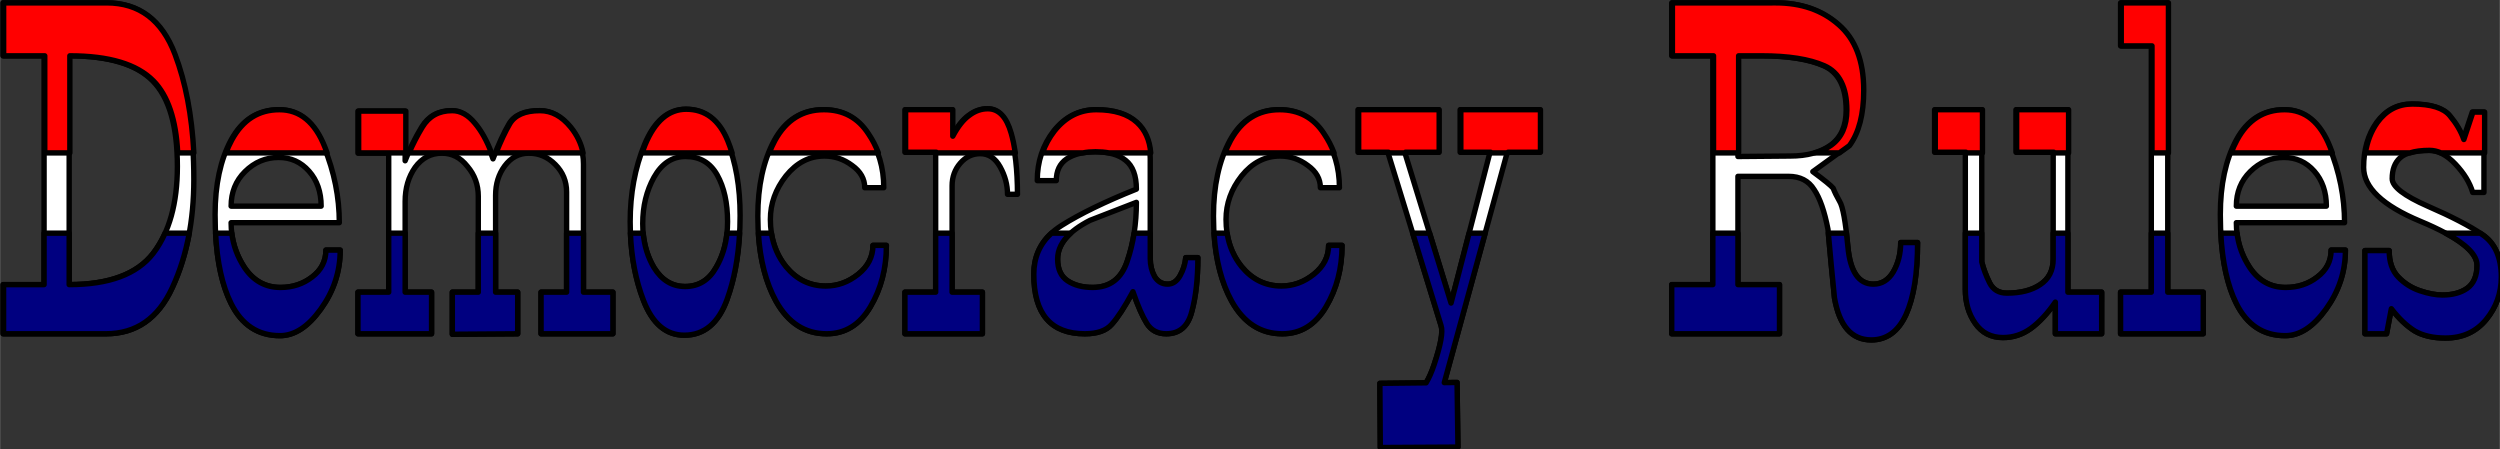 <?xml version="1.0" encoding="UTF-8" standalone="no"?>
<!-- Created with Inkscape (http://www.inkscape.org/) -->

<svg
   xmlns:dc="http://purl.org/dc/elements/1.1/"
   xmlns:cc="http://creativecommons.org/ns#"
   xmlns:rdf="http://www.w3.org/1999/02/22-rdf-syntax-ns#"
   xmlns:svg="http://www.w3.org/2000/svg"
   xmlns="http://www.w3.org/2000/svg"
   xmlns:sodipodi="http://sodipodi.sourceforge.net/DTD/sodipodi-0.dtd"
   xmlns:inkscape="http://www.inkscape.org/namespaces/inkscape"
   width="9.809in"
   height="1.763in"
   viewBox="0 0 249.142 44.783"
   version="1.1"
   id="svg8"
   inkscape:version="0.92.0 r15299"
   sodipodi:docname="DemocracyRules remix.svg">
  <rect x="0" y="0" width="249.142" height="44.783" fill="#333333" stroke="none"/>
  <defs
     id="defs2" />
  <sodipodi:namedview
     id="base"
     pagecolor="#ffffff"
     bordercolor="#666666"
     borderopacity="1.0"
     inkscape:pageopacity="0.0"
     inkscape:pageshadow="2"
     inkscape:zoom="0.35"
     inkscape:cx="436.53464"
     inkscape:cy="221.77276"
     inkscape:document-units="px"
     inkscape:current-layer="layer1"
     showgrid="false"
     units="in"
     inkscape:window-width="1600"
     inkscape:window-height="825"
     inkscape:window-x="-9"
     inkscape:window-y="-9"
     inkscape:window-maximized="1" />
  <g
     inkscape:label="Layer 1"
     inkscape:groupmode="layer"
     id="layer1"
     transform="translate(269.714,-162.727)">
    <g
       id="g4774"
       transform="translate(-290.62,17.622)">
      <path
         id="path4725"
         transform="matrix(0.265,0,0,0.265,12.166,134.322)"
         d="m 34.049,41.771 v 19.912 H 49.514 V 147.73 H 34.049 v 18.49 h 38.744 c 11.287,0 19.589,-5.749 24.906,-17.246 5.426,-11.615 8.139,-25.186 8.139,-40.713 0,-18.49 -2.441,-34.192 -7.324,-47.111 C 93.63,48.231 85.056,41.771 72.793,41.771 Z m 627.619,0 v 19.912 h 15.465 v 86.047 h -15.465 v 18.49 h 40.535 v -18.49 h -15.627 v -40.713 h 19.045 c 4.341,0 7.544,1.66 9.605,4.979 2.171,3.2 3.907,8.178 5.209,14.934 0.76,8.652 1.573,17.246 2.441,25.779 1.845,10.548 6.456,15.822 13.836,15.822 5.752,0 10.093,-3.14 13.023,-9.422 2.93,-6.4 4.395,-15.467 4.395,-27.201 h -6.348 c 0,4.148 -0.923,7.821 -2.768,11.021 -1.845,3.082 -4.341,4.623 -7.488,4.623 -5.535,0 -8.735,-4.682 -9.604,-14.045 -0.868,-9.482 -1.9,-15.17 -3.094,-17.066 -1.085,-1.896 -1.899,-3.556 -2.441,-4.979 -0.76,-0.948 -3.309,-3.023 -7.65,-6.223 4.45,-3.2 8.952,-6.459 13.51,-9.777 3.581,-4.859 5.373,-11.793 5.373,-20.801 0,-11.023 -3.147,-19.261 -9.441,-24.713 -6.186,-5.452 -14.055,-8.178 -23.605,-8.178 z m 168.812,0 v 16.178 h 11.559 v 92.625 h -11.559 v 15.646 h 31.094 V 150.574 H 848.225 V 41.771 Z M 58.955,61.684 c 14.759,0 25.232,3.14 31.418,9.422 6.186,6.282 9.279,17.009 9.279,32.18 0,13.867 -3.038,24.77 -9.115,32.711 -6.077,7.822 -16.606,11.734 -31.582,11.734 z m 627.621,0 h 8.627 c 10.093,0 17.96,1.243 23.604,3.732 5.643,2.489 8.465,8.061 8.465,16.713 0,5.926 -1.952,10.312 -5.859,13.156 -3.798,2.726 -8.846,4.088 -15.141,4.088 l -19.695,0.178 z m 253.387,18.133 c -5.426,0 -9.821,2.311 -13.186,6.934 -3.256,4.622 -4.883,10.253 -4.883,16.891 0,7.585 7.107,14.341 21.324,20.268 14.217,5.926 21.324,11.437 21.324,16.533 0,4.03 -1.248,6.933 -3.744,8.711 -2.388,1.659 -5.479,2.49 -9.277,2.49 -2.496,0 -5.318,-0.535 -8.465,-1.602 -3.147,-1.067 -5.862,-2.784 -8.141,-5.154 -2.279,-2.37 -3.418,-5.69 -3.418,-9.957 h -9.115 v 31.291 h 8.139 l 1.791,-9.424 c 2.822,3.674 5.75,6.461 8.789,8.357 3.039,1.778 6.892,2.666 11.559,2.666 6.403,0 11.504,-2.311 15.303,-6.934 3.798,-4.622 5.697,-9.955 5.697,-16 0,-7.467 -2.387,-12.802 -7.162,-16.002 -4.667,-3.2 -11.504,-6.755 -20.512,-10.666 -8.899,-3.911 -13.35,-7.349 -13.35,-10.312 0,-3.437 0.978,-6.044 2.932,-7.822 2.062,-1.896 5.697,-2.844 10.906,-2.844 3.364,0 6.674,1.719 9.93,5.156 3.256,3.437 5.426,6.992 6.512,10.666 h 4.232 V 82.84 h -4.395 l -3.42,10.311 c -1.085,-3.082 -2.821,-6.044 -5.209,-8.889 -2.388,-2.963 -7.108,-4.445 -14.162,-4.445 z m -535.754,1.779 c -2.496,0 -4.83,0.829 -7,2.488 -2.171,1.541 -4.232,4.148 -6.186,7.822 V 81.951 H 373.279 v 16 h 11.559 V 150.574 H 373.279 v 15.646 h 29.139 v -15.646 h -11.395 v -40 c 0,-3.319 1.03,-6.163 3.092,-8.533 2.062,-2.37 4.558,-3.557 7.488,-3.557 3.147,0 5.643,1.66 7.488,4.979 1.845,3.319 2.768,6.755 2.768,10.311 h 3.744 c 0,-9.126 -0.867,-16.77 -2.604,-22.934 -1.736,-6.163 -4.667,-9.244 -8.791,-9.244 z m -113.424,0.178 c -6.62,0 -11.775,4.445 -15.465,13.334 -3.581,8.771 -5.373,18.43 -5.373,28.979 0,11.141 1.683,21.037 5.047,29.689 3.364,8.652 8.466,12.979 15.303,12.979 7.488,0 12.859,-4.504 16.115,-13.512 3.256,-9.008 4.883,-19.498 4.883,-31.469 0,-10.786 -1.627,-20.149 -4.883,-28.09 -3.256,-7.941 -8.464,-11.91 -15.627,-11.91 z m -153.018,0.178 c -7.814,0 -13.782,3.792 -17.906,11.377 -4.015,7.467 -6.023,16.83 -6.023,28.09 0,14.223 2.008,25.364 6.023,33.424 4.015,8.06 10.147,12.09 18.395,12.09 5.426,0 10.528,-3.32 15.303,-9.957 4.884,-6.756 7.324,-14.163 7.324,-22.223 h -5.371 c 0,4.148 -1.736,7.527 -5.209,10.135 -3.364,2.608 -7.327,3.91 -11.885,3.91 -5.643,0 -10.146,-2.489 -13.51,-7.467 -3.364,-5.096 -5.047,-10.726 -5.047,-16.889 h 40.697 c 0,-9.6 -1.901,-19.082 -5.699,-28.445 -3.69,-9.363 -9.387,-14.045 -17.092,-14.045 z m 204.771,0 c -8.031,0 -14.164,3.851 -18.396,11.555 -4.124,7.704 -6.186,17.186 -6.186,28.445 0,13.038 2.28,23.705 6.838,32.002 4.558,8.178 10.906,12.268 19.045,12.268 6.946,0 12.426,-3.379 16.441,-10.135 4.015,-6.756 6.023,-14.459 6.023,-23.111 h -5.047 c 0,4.267 -1.843,7.883 -5.533,10.846 -3.69,2.963 -7.759,4.443 -12.209,4.443 -5.969,0 -10.961,-2.43 -14.977,-7.289 -3.907,-4.859 -5.861,-10.785 -5.861,-17.777 0,-5.926 1.954,-11.379 5.861,-16.357 4.015,-4.978 8.845,-7.467 14.488,-7.467 3.798,0 7.271,1.186 10.418,3.557 3.147,2.252 4.721,5.037 4.721,8.355 h 7.162 c 3e-5,-7.585 -2.008,-14.341 -6.023,-20.268 -3.907,-6.045 -9.495,-9.066 -16.766,-9.066 z m 102.494,0 c -6.294,0 -11.559,2.666 -15.791,8 -4.124,5.333 -6.186,11.557 -6.186,18.668 h 7.162 c 0,-3.674 1.304,-6.402 3.908,-8.18 2.713,-1.778 6.239,-2.666 10.58,-2.666 5.101,-3e-6 8.954,1.066 11.559,3.199 2.713,2.133 4.068,5.749 4.068,10.846 -11.829,4.741 -21.217,9.304 -28.162,13.689 -6.946,4.385 -10.418,10.49 -10.418,18.312 0,14.934 6.403,22.4 19.209,22.4 4.667,0 8.032,-1.186 10.094,-3.557 2.171,-2.37 4.829,-6.46 7.977,-12.268 1.845,5.334 3.581,9.305 5.209,11.912 1.628,2.607 4.068,3.912 7.324,3.912 4.992,0 8.195,-2.785 9.605,-8.355 1.519,-5.571 2.279,-12.327 2.279,-20.268 h -4.559 c -0.217,2.37 -0.923,4.622 -2.117,6.756 -1.194,2.133 -2.767,3.199 -4.721,3.199 -2.062,0 -3.689,-0.947 -4.883,-2.844 -1.085,-2.015 -1.629,-4.267 -1.629,-6.756 v -37.691 c 0,-5.808 -1.736,-10.312 -5.209,-13.512 -3.473,-3.2 -8.572,-4.799 -15.301,-4.799 z m 68.877,0 c -8.031,0 -14.164,3.851 -18.396,11.555 -4.124,7.704 -6.186,17.186 -6.186,28.445 0,13.038 2.28,23.705 6.838,32.002 4.558,8.178 10.906,12.268 19.045,12.268 6.946,0 12.426,-3.379 16.441,-10.135 4.015,-6.756 6.023,-14.459 6.023,-23.111 h -5.045 c 0,4.267 -1.845,7.883 -5.535,10.846 -3.69,2.963 -7.759,4.443 -12.209,4.443 -5.969,0 -10.961,-2.43 -14.977,-7.289 -3.907,-4.859 -5.861,-10.785 -5.861,-17.777 0,-5.926 1.954,-11.379 5.861,-16.357 4.015,-4.978 8.845,-7.467 14.488,-7.467 3.798,0 7.271,1.186 10.418,3.557 3.147,2.252 4.721,5.037 4.721,8.355 h 7.162 c 0,-7.585 -2.008,-14.341 -6.023,-20.268 -3.907,-6.045 -9.494,-9.066 -16.766,-9.066 z m 29.764,0 v 16 h 11.232 l 20.023,65.246 c 0.76,2.252 -0.109,7.111 -2.605,14.578 -0.949,2.838 -1.961,5.133 -3.035,6.893 l -17.381,0.199 0.166,24.135 29.193,-0.166 -0.332,-24.301 -4.805,0.055 23.705,-86.639 h 12.209 v -16 H 582.092 v 16 h 11.232 L 578.674,154.664 561.256,97.951 h 12.697 v -16 z m 216.859,0 v 16 h 11.559 v 51.557 c 0,4.978 1.248,9.245 3.744,12.801 2.496,3.556 5.968,5.334 10.418,5.334 3.798,0 7.271,-1.127 10.418,-3.379 3.256,-2.37 6.349,-5.688 9.279,-9.955 v 11.912 h 17.418 V 150.574 H 810.672 V 81.951 h -19.533 v 16 h 13.998 v 40.18 c 0,4.267 -1.627,7.466 -4.883,9.6 -3.147,2.133 -7.326,3.201 -12.535,3.201 -3.039,0 -5.209,-1.305 -6.512,-3.912 -1.302,-2.608 -2.279,-5.215 -2.93,-7.822 V 81.951 Z m 131.395,0 c -7.814,0 -13.782,3.792 -17.906,11.377 -4.015,7.467 -6.023,16.83 -6.023,28.09 0,14.223 2.008,25.364 6.023,33.424 4.015,8.06 10.147,12.09 18.395,12.09 5.426,0 10.528,-3.32 15.303,-9.957 4.884,-6.756 7.324,-14.163 7.324,-22.223 h -5.371 c -3e-5,4.148 -1.736,7.527 -5.209,10.135 -3.364,2.608 -7.325,3.91 -11.883,3.91 -5.643,0 -10.147,-2.489 -13.512,-7.467 -3.364,-5.096 -5.047,-10.726 -5.047,-16.889 h 40.697 c 0,-9.6 -1.899,-19.082 -5.697,-28.445 -3.69,-9.363 -9.389,-14.045 -17.094,-14.045 z m -689.195,0.355 c -4.992,0 -8.736,2.074 -11.232,6.223 -2.496,4.148 -4.558,8.354 -6.186,12.621 V 82.484 h -17.744 v 15.822 h 11.559 v 52.268 h -11.559 v 15.646 h 27.674 v -15.646 h -9.93 v -34.133 c 0,-4.978 1.248,-9.245 3.744,-12.801 2.605,-3.556 5.968,-5.334 10.092,-5.334 3.798,0 7.001,1.66 9.605,4.979 2.713,3.2 4.068,6.932 4.068,11.199 v 36.09 h -9.766 v 15.824 l 24.58,-0.178 v -15.646 h -8.303 v -36.445 c 0,-4.267 1.141,-7.94 3.42,-11.021 2.388,-3.2 5.425,-4.801 9.115,-4.801 3.798,0 7.108,1.423 9.93,4.268 2.822,2.845 4.232,6.281 4.232,10.311 v 37.689 h -9.604 v 15.646 h 27.021 v -15.646 h -11.068 v -48.178 c 0,-5.096 -1.683,-9.719 -5.047,-13.867 -3.364,-4.148 -7.218,-6.223 -11.559,-6.223 -5.643,0 -9.441,1.658 -11.395,4.977 -1.953,3.319 -3.961,7.704 -6.023,13.156 -1.953,-5.689 -4.287,-10.134 -7,-13.334 -2.605,-3.2 -5.48,-4.799 -8.627,-4.799 z m 88.053,17.244 c 5.318,0 9.278,2.311 11.883,6.934 2.605,4.622 3.906,10.49 3.906,17.602 0,6.519 -1.411,12.207 -4.232,17.066 -2.713,4.859 -6.62,7.289 -11.721,7.289 -4.884,0 -8.791,-2.37 -11.721,-7.111 -2.822,-4.741 -4.232,-10.252 -4.232,-16.533 0,-6.519 1.411,-12.327 4.232,-17.424 2.93,-5.215 6.893,-7.822 11.885,-7.822 z M 137.768,99.906 c 4.558,0 8.356,1.719 11.395,5.156 3.039,3.437 4.559,7.823 4.559,13.156 h -33.859 c 0,-5.215 1.736,-9.541 5.209,-12.979 3.581,-3.556 7.814,-5.334 12.697,-5.334 z m 754.16,0 c 4.558,0 8.358,1.719 11.396,5.156 3.039,3.437 4.557,7.823 4.557,13.156 h -33.859 c 0,-5.215 1.736,-9.541 5.209,-12.979 3.581,-3.556 7.814,-5.334 12.697,-5.334 z m -431.594,16.891 c 0,8.06 -1.139,15.408 -3.418,22.045 -2.17,6.637 -6.512,9.955 -13.023,9.955 -3.798,0 -6.945,-0.829 -9.441,-2.488 -2.496,-1.659 -3.744,-4.385 -3.744,-8.178 0,-5.571 4.07,-10.43 12.209,-14.578 5.752,-2.252 11.558,-4.504 17.418,-6.756 z"
         style="font-style:normal;font-variant:normal;font-weight:normal;font-stretch:normal;font-size:medium;line-height:9.377px;font-family:StageCoach;-inkscape-font-specification:StageCoach;font-variant-ligatures:normal;font-variant-caps:normal;font-variant-numeric:normal;font-feature-settings:normal;text-align:center;writing-mode:lr-tb;text-anchor:middle;fill:#ffffff;fill-opacity:1;stroke:#000000;stroke-width:2.029;stroke-linecap:round;stroke-linejoin:round;stroke-miterlimit:4;stroke-dasharray:none;stroke-dashoffset:0;stroke-opacity:1"
         inkscape:connector-curvature="0" />
      <path
         id="path4644"
         transform="matrix(0.265,0,0,0.265,12.166,134.322)"
         d="m 49.514,128.391 v 19.34 H 34.287 v 18.49 h 38.506 c 11.287,0 19.589,-5.749 24.906,-17.246 2.937,-6.287 5.071,-13.152 6.418,-20.584 h -9.096 c -1.246,2.778 -2.734,5.319 -4.484,7.605 -6.077,7.822 -16.606,11.734 -31.582,11.734 v -19.34 z m 64.502,0 c 0.566,10.939 2.512,19.76 5.846,26.451 4.015,8.06 10.147,12.09 18.395,12.09 5.426,0 10.528,-3.32 15.303,-9.957 4.884,-6.756 7.324,-14.163 7.324,-22.223 h -5.371 c 0,4.148 -1.736,7.527 -5.209,10.135 -3.364,2.608 -7.327,3.91 -11.885,3.91 -5.643,0 -10.146,-2.489 -13.51,-7.467 -2.631,-3.986 -4.217,-8.302 -4.791,-12.939 z m 65.113,0 v 22.184 h -11.559 v 15.646 h 27.674 v -15.646 h -9.93 v -22.184 z m 33.695,0 v 22.184 h -9.766 v 15.824 l 24.58,-0.178 v -15.646 h -8.303 v -22.184 z m 33.209,0 v 22.184 h -9.604 v 15.646 h 27.021 v -15.646 h -11.068 v -22.184 z m 24.004,0 c 0.383,9.401 2.033,17.864 4.957,25.385 3.364,8.652 8.466,12.979 15.303,12.979 7.488,0 12.859,-4.504 16.115,-13.512 2.64,-7.304 4.19,-15.599 4.689,-24.852 h -4.754 c -0.495,4.748 -1.825,9.005 -4.006,12.762 -2.713,4.859 -6.62,7.289 -11.721,7.289 -4.884,0 -8.791,-2.37 -11.721,-7.111 -2.269,-3.812 -3.61,-8.131 -4.055,-12.939 z m 48.123,0 c 0.643,10.152 2.852,18.677 6.635,25.562 4.558,8.178 10.906,12.268 19.045,12.268 6.946,0 12.426,-3.379 16.441,-10.135 4.015,-6.756 6.023,-14.459 6.023,-23.111 h -5.047 c 0,4.267 -1.843,7.883 -5.533,10.846 -3.69,2.963 -7.759,4.443 -12.209,4.443 -5.969,0 -10.961,-2.43 -14.977,-7.289 -2.9,-3.607 -4.717,-7.803 -5.465,-12.584 z m 66.678,0 v 22.184 H 373.279 v 15.646 h 29.139 v -15.646 h -11.395 v -22.184 z m 43.545,0 c -4.415,4.052 -6.629,9.193 -6.629,15.43 0,14.934 6.403,22.4 19.209,22.4 4.667,0 8.032,-1.186 10.094,-3.557 2.171,-2.37 4.829,-6.46 7.977,-12.268 1.845,5.334 3.581,9.305 5.209,11.912 1.628,2.607 4.068,3.912 7.324,3.912 4.992,0 8.195,-2.785 9.605,-8.355 1.519,-5.571 2.279,-12.327 2.279,-20.268 h -4.559 c -0.217,2.37 -0.923,4.622 -2.117,6.756 -1.194,2.133 -2.767,3.199 -4.721,3.199 -2.062,0 -3.689,-0.947 -4.883,-2.844 -1.085,-2.015 -1.629,-4.267 -1.629,-6.756 v -9.562 h -6.068 c -0.57,3.66 -1.423,7.144 -2.559,10.451 -2.17,6.637 -6.512,9.955 -13.023,9.955 -3.798,0 -6.945,-0.829 -9.441,-2.488 -2.496,-1.659 -3.744,-4.385 -3.744,-8.178 0,-3.533 1.644,-6.779 4.918,-9.74 z m 61.148,0 c 0.643,10.152 2.852,18.677 6.635,25.562 4.558,8.178 10.906,12.268 19.045,12.268 6.946,0 12.426,-3.379 16.441,-10.135 4.015,-6.756 6.023,-14.459 6.023,-23.111 h -5.045 c 0,4.267 -1.845,7.883 -5.535,10.846 -3.69,2.963 -7.759,4.443 -12.209,4.443 -5.969,0 -10.961,-2.43 -14.977,-7.289 -2.9,-3.607 -4.717,-7.803 -5.465,-12.584 z m 74.717,0 10.682,34.807 c 0.76,2.252 -0.109,7.111 -2.605,14.578 -0.949,2.838 -1.961,5.133 -3.035,6.893 l -17.381,0.199 0.166,24.135 29.193,-0.166 -0.332,-24.301 -4.805,0.055 15.377,-56.199 h -6.047 l -6.787,26.273 -8.068,-26.273 z m 112.885,0 v 19.34 h -15.465 v 18.49 h 40.535 v -18.49 h -15.627 v -19.34 z m 43.436,0 c 0.723,8.157 1.489,16.267 2.309,24.318 1.845,10.548 6.456,15.822 13.836,15.822 5.752,0 10.093,-3.14 13.023,-9.422 2.93,-6.4 4.395,-15.467 4.395,-27.201 h -6.348 c 0,4.148 -0.923,7.821 -2.768,11.021 -1.845,3.082 -4.341,4.623 -7.488,4.623 -5.535,0 -8.735,-4.682 -9.604,-14.045 -0.171,-1.867 -0.35,-3.544 -0.533,-5.117 z m 51.523,0 v 21.117 c 0,4.978 1.248,9.245 3.744,12.801 2.496,3.556 5.968,5.334 10.418,5.334 3.798,0 7.271,-1.127 10.418,-3.379 3.256,-2.37 6.349,-5.688 9.279,-9.955 v 11.912 h 17.418 v -15.646 h -12.697 v -22.184 h -5.535 v 9.74 c 0,4.267 -1.627,7.466 -4.883,9.6 -3.147,2.133 -7.326,3.201 -12.535,3.201 -3.039,0 -5.209,-1.305 -6.512,-3.912 -1.302,-2.608 -2.279,-5.215 -2.93,-7.822 v -10.807 z m 69.947,0 v 22.184 h -11.559 v 15.646 h 31.094 v -15.646 h -13.35 v -22.184 z m 26.137,0 c 0.566,10.939 2.512,19.76 5.846,26.451 4.015,8.06 10.147,12.09 18.395,12.09 5.426,0 10.528,-3.32 15.303,-9.957 4.884,-6.756 7.324,-14.163 7.324,-22.223 h -5.371 c -4e-5,4.148 -1.736,7.527 -5.209,10.135 -3.364,2.608 -7.325,3.91 -11.883,3.91 -5.643,0 -10.147,-2.489 -13.512,-7.467 -2.631,-3.986 -4.217,-8.302 -4.791,-12.939 z m 84.58,0 c 7.853,4.246 11.787,8.263 11.787,12.051 0,4.03 -1.248,6.933 -3.744,8.711 -2.388,1.659 -5.479,2.49 -9.277,2.49 -2.496,0 -5.318,-0.535 -8.465,-1.602 -3.147,-1.067 -5.862,-2.784 -8.141,-5.154 -2.279,-2.37 -3.418,-5.69 -3.418,-9.957 h -9.115 v 31.291 h 8.139 l 1.791,-9.424 c 2.822,3.674 5.75,6.461 8.789,8.357 3.039,1.778 6.892,2.666 11.559,2.666 6.403,0 11.504,-2.311 15.303,-6.934 3.798,-4.622 5.697,-9.955 5.697,-16 0,-7.467 -2.387,-12.802 -7.162,-16.002 -0.237,-0.162 -0.504,-0.33 -0.752,-0.494 z"
         style="font-style:normal;font-variant:normal;font-weight:normal;font-stretch:normal;font-size:medium;line-height:9.377px;font-family:StageCoach;-inkscape-font-specification:StageCoach;font-variant-ligatures:normal;font-variant-caps:normal;font-variant-numeric:normal;font-feature-settings:normal;text-align:center;writing-mode:lr-tb;text-anchor:middle;fill:#000080;fill-opacity:1;stroke:#000000;stroke-width:2.029;stroke-linecap:round;stroke-linejoin:round;stroke-miterlimit:4;stroke-dasharray:none;stroke-dashoffset:0;stroke-opacity:1"
         inkscape:connector-curvature="0" />
      <path
         id="path4599"
         transform="matrix(0.265,0,0,0.265,12.166,134.322)"
         d="m 34.307,41.771 v 19.912 h 15.465 v 36.516 h 9.441 V 61.684 c 14.759,0 25.232,3.14 31.418,9.422 5.469,5.554 8.517,14.59 9.15,27.094 h 6.059 C 105.099,84.007 102.744,71.658 98.771,61.15 93.888,48.231 85.314,41.771 73.051,41.771 Z m 627.619,0 v 19.912 h 15.465 v 36.516 h 9.441 V 61.684 h 8.629 c 10.093,0 17.96,1.243 23.604,3.732 5.643,2.489 8.465,8.061 8.465,16.713 0,5.926 -1.953,10.312 -5.859,13.156 -1.773,1.273 -3.831,2.236 -6.148,2.914 h 9.203 c 1.267,-0.919 2.506,-1.808 3.781,-2.736 3.581,-4.859 5.373,-11.793 5.373,-20.801 0,-11.023 -3.147,-19.261 -9.441,-24.713 -6.186,-5.452 -14.055,-8.178 -23.605,-8.178 z m 168.812,0 v 16.178 h 11.559 v 40.25 h 6.186 V 41.771 Z M 940.221,79.816 c -5.426,0 -9.821,2.311 -13.186,6.934 -2.324,3.3 -3.803,7.123 -4.469,11.449 h 16.734 c 1.958,-0.632 4.424,-0.959 7.432,-0.959 1.436,0 2.861,0.333 4.277,0.959 h 16.396 V 82.84 h -4.395 l -3.42,10.311 c -1.085,-3.082 -2.821,-6.044 -5.209,-8.889 -2.388,-2.963 -7.108,-4.445 -14.162,-4.445 z m -535.754,1.779 c -2.496,0 -4.83,0.829 -7,2.488 -2.171,1.541 -4.232,4.148 -6.186,7.822 v -9.955 h -17.744 v 16 h 11.559 v 0.248 h 29.715 c -0.403,-2.65 -0.918,-5.106 -1.553,-7.359 -1.736,-6.163 -4.667,-9.244 -8.791,-9.244 z m -113.424,0.178 c -6.62,0 -11.775,4.445 -15.465,13.334 -0.416,1.018 -0.802,2.05 -1.17,3.092 h 33.865 c -0.486,-1.547 -1.008,-3.064 -1.604,-4.516 -3.256,-7.941 -8.464,-11.91 -15.627,-11.91 z m -153.018,0.178 c -7.814,0 -13.782,3.792 -17.906,11.377 -0.829,1.541 -1.567,3.168 -2.225,4.871 h 38.059 c -0.274,-0.734 -0.539,-1.47 -0.836,-2.203 -3.69,-9.363 -9.387,-14.045 -17.092,-14.045 z m 204.77,0 c -8.031,0 -14.162,3.851 -18.395,11.555 -0.801,1.497 -1.522,3.063 -2.168,4.693 h 41.059 c -0.949,-2.515 -2.189,-4.91 -3.729,-7.182 -3.907,-6.045 -9.496,-9.066 -16.768,-9.066 z m 102.496,0 c -6.294,0 -11.559,2.666 -15.791,8 -1.968,2.546 -3.461,5.297 -4.49,8.248 h 15.176 c 1.467,-0.28 3.056,-0.426 4.779,-0.426 1.853,-10e-7 3.537,0.144 5.061,0.426 H 465.721 C 465.349,93.378 463.642,89.56 460.592,86.75 c -3.473,-3.2 -8.572,-4.799 -15.301,-4.799 z m 68.877,0 c -8.031,0 -14.164,3.851 -18.396,11.555 -0.801,1.497 -1.522,3.063 -2.168,4.693 h 41.059 c -0.949,-2.515 -2.189,-4.91 -3.729,-7.182 -3.907,-6.045 -9.494,-9.066 -16.766,-9.066 z m 29.764,0 v 16 h 11.232 l 0.076,0.248 h 6.348 l -0.076,-0.248 h 12.697 v -16 z m 38.418,0 v 16 h 11.232 l -0.065,0.248 h 6.508 l 0.068,-0.248 h 12.209 v -16 z m 178.441,0 v 16 h 11.559 v 0.248 h 6.186 V 81.951 Z m 30.604,0 v 16 h 14 v 0.248 h 5.535 V 81.951 Z m 100.791,0 c -7.814,0 -13.782,3.792 -17.906,11.377 -0.829,1.541 -1.567,3.168 -2.225,4.871 h 38.061 c -0.274,-0.734 -0.539,-1.47 -0.836,-2.203 -3.69,-9.363 -9.389,-14.045 -17.094,-14.045 z m -689.195,0.355 c -4.992,0 -8.736,2.074 -11.232,6.223 -1.919,3.189 -3.575,6.412 -4.98,9.67 h 31.023 c -1.778,-4.626 -3.838,-8.328 -6.184,-11.094 -2.605,-3.2 -5.48,-4.799 -8.627,-4.799 z m 33.045,0 c -5.643,0 -9.441,1.658 -11.395,4.977 -1.672,2.841 -3.387,6.512 -5.139,10.916 h 32.721 c -0.682,-3.466 -2.214,-6.692 -4.629,-9.67 -3.364,-4.148 -7.218,-6.223 -11.559,-6.223 z m -68.207,0.178 v 15.715 h 17.744 V 82.484 Z"
         style="font-style:normal;font-variant:normal;font-weight:normal;font-stretch:normal;font-size:medium;line-height:9.377px;font-family:StageCoach;-inkscape-font-specification:StageCoach;font-variant-ligatures:normal;font-variant-caps:normal;font-variant-numeric:normal;font-feature-settings:normal;text-align:center;writing-mode:lr-tb;text-anchor:middle;fill:#ff0000;fill-opacity:1;stroke:#000000;stroke-width:2.029;stroke-linecap:round;stroke-linejoin:round;stroke-miterlimit:4;stroke-dasharray:none;stroke-dashoffset:0;stroke-opacity:1"
         inkscape:connector-curvature="0" />
    </g>
  </g>
</svg>
